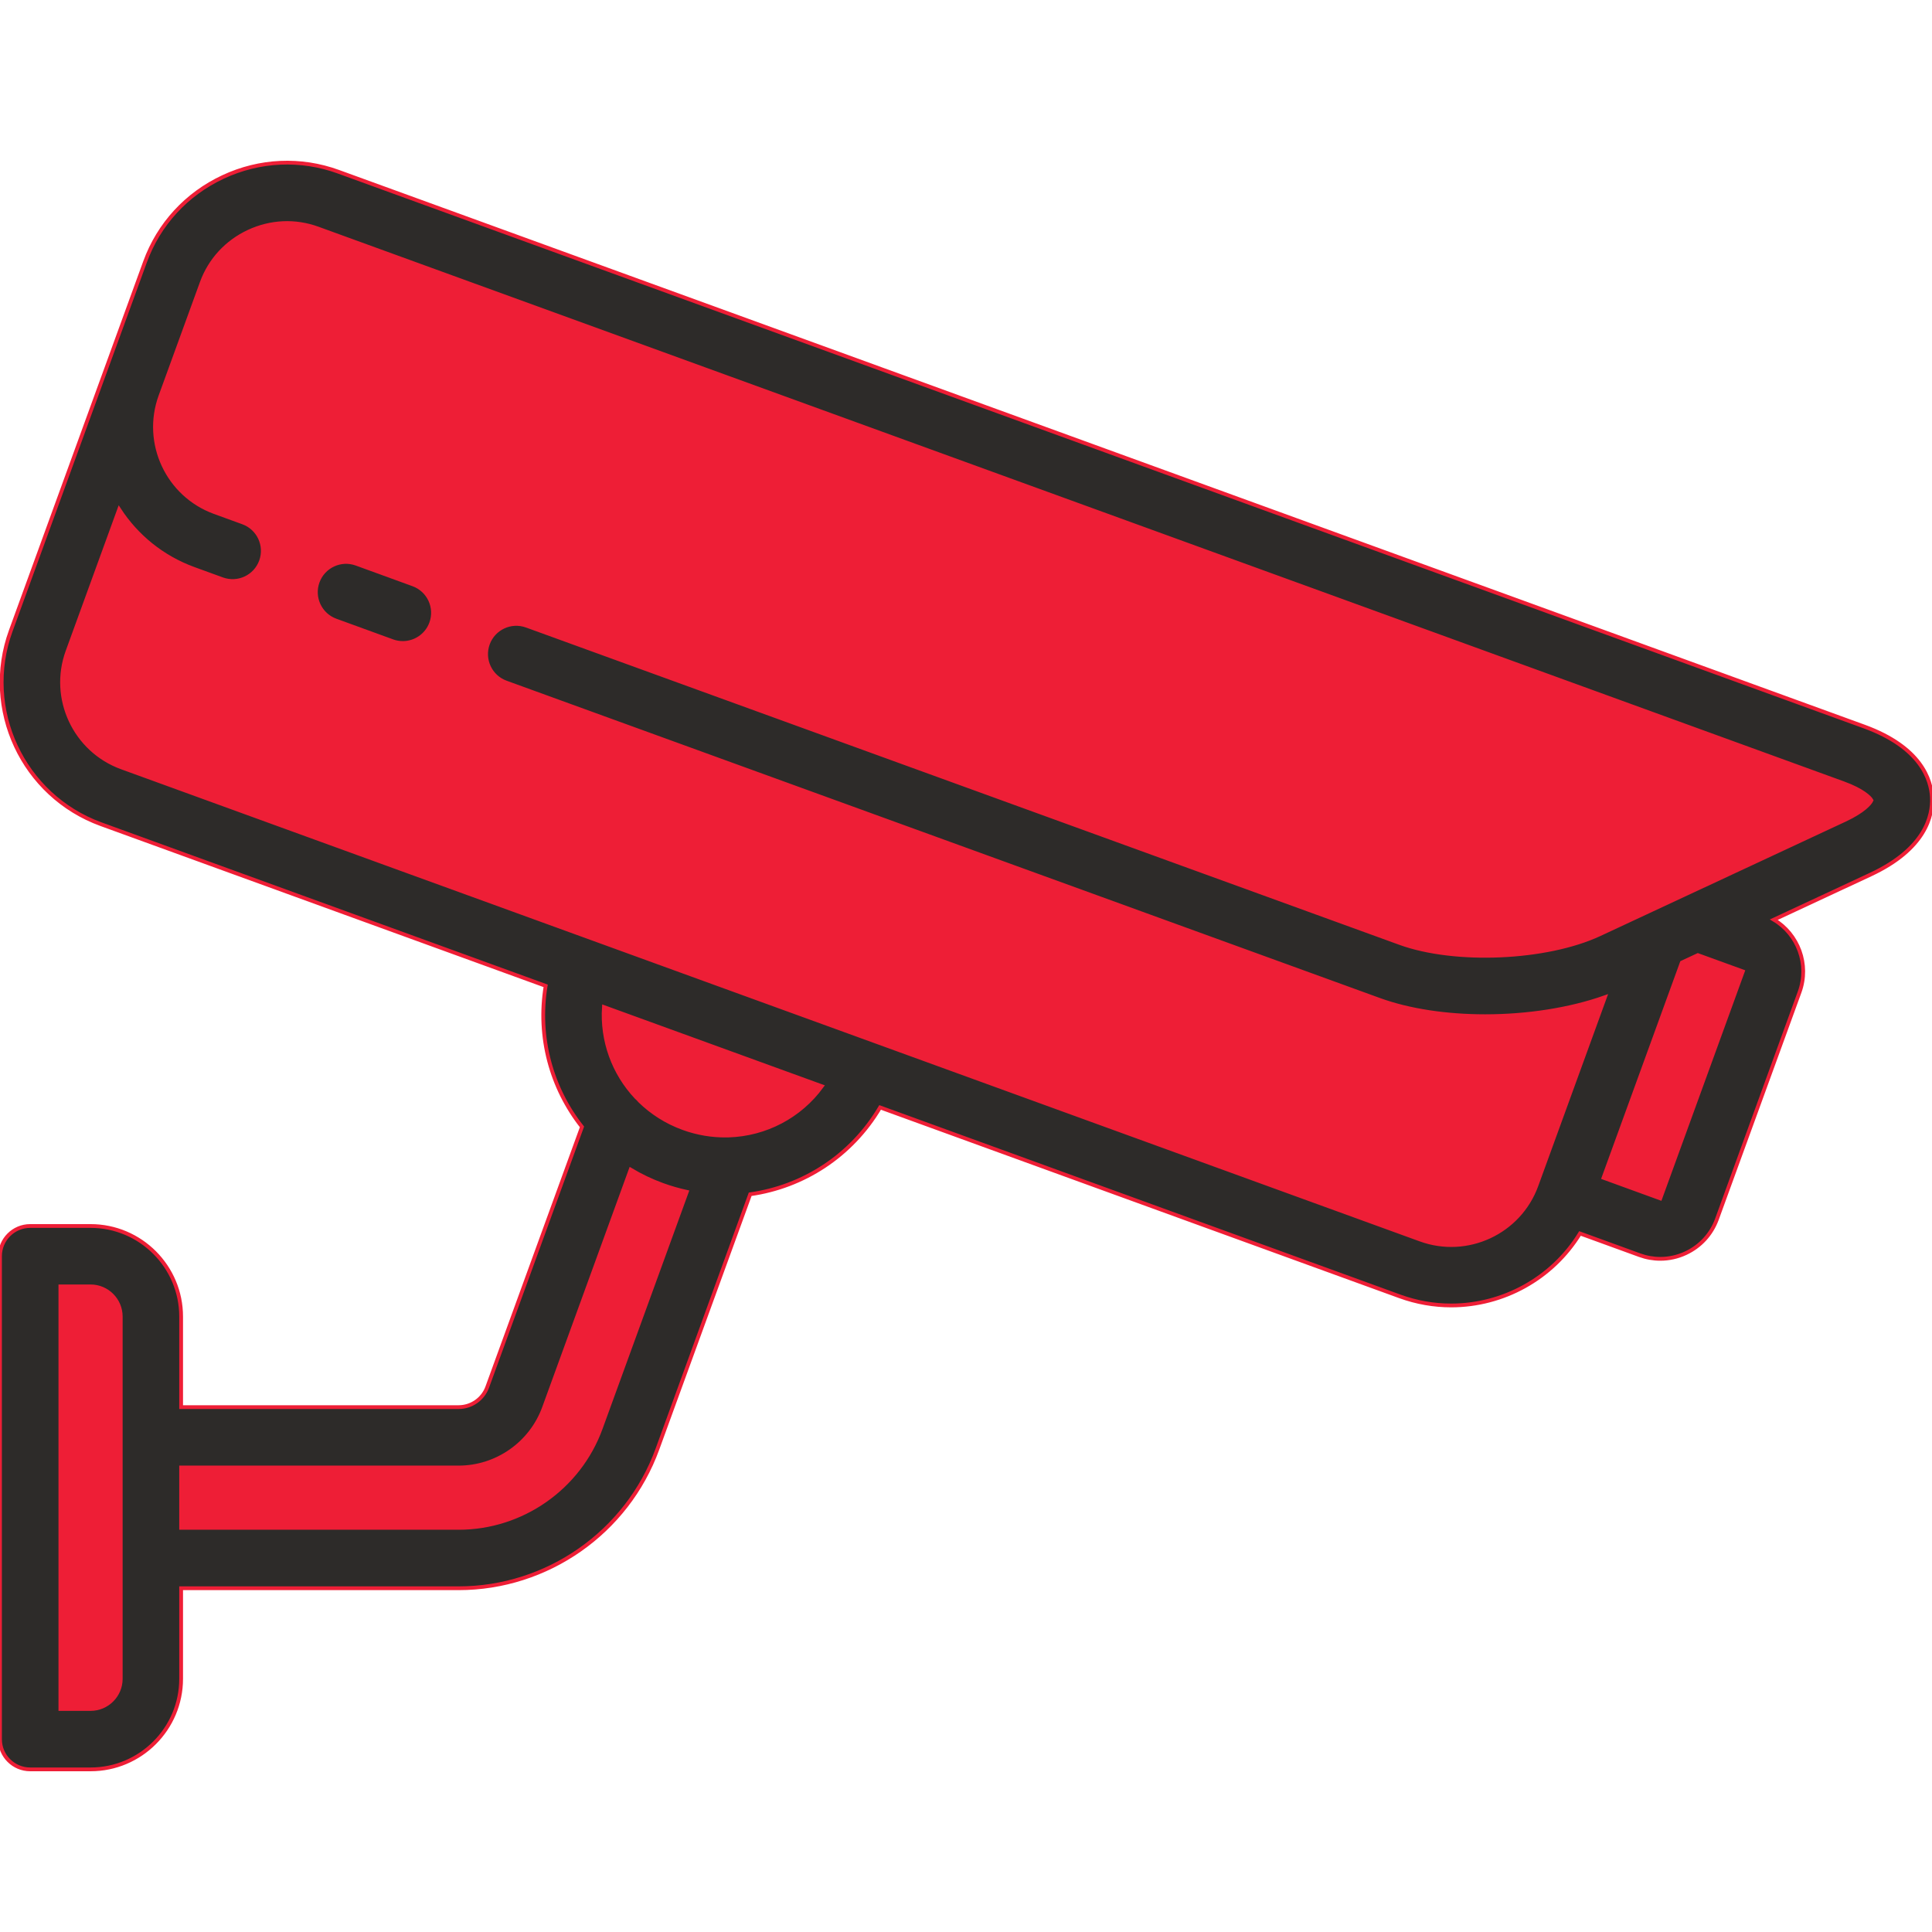 <!DOCTYPE svg PUBLIC "-//W3C//DTD SVG 1.1//EN" "http://www.w3.org/Graphics/SVG/1.1/DTD/svg11.dtd">
<!-- Uploaded to: SVG Repo, www.svgrepo.com, Transformed by: SVG Repo Mixer Tools -->
<svg height="64px" width="64px" version="1.1" id="Layer_1" xmlns="http://www.w3.org/2000/svg" xmlns:xlink="http://www.w3.org/1999/xlink" viewBox="0 0 511.999 511.999" xml:space="preserve" fill="#EE1E36" stroke="#EE1E36">
<g id="SVGRepo_bgCarrier" stroke-width="0"/>
<g id="SVGRepo_tracerCarrier" stroke-linecap="round" stroke-linejoin="round"/>
<g id="SVGRepo_iconCarrier"> <path style="fill:#EE1E36;" d="M37.736,94.711l-27.362,75.175c-6.02,16.538,2.587,34.995,19.125,41.015l344.176,125.125 c16.539,6.02,34.995-2.587,41.015-19.125l24.625-67.658L37.736,94.711z"/> <path style="fill:#EE1E36;" d="M136.821,173.342l231.41,84.082c16.539,6.019,43.121,4.858,59.072-2.58l65.041-30.328 c15.951-7.438,15.47-18.449-1.068-24.469L86.959,53.032c-16.539-6.02-34.996,2.587-41.015,19.126L35,102.228 c-6.02,16.538,2.587,34.994,19.125,41.015l7.52,2.737L136.821,173.342z"/> <path style="fill:#EE1E36;" d="M414.69,316.9l22.563,8.213c4.146,1.508,8.73-0.629,10.239-4.775l21.897-60.162 c1.509-4.146-0.629-8.729-4.774-10.238l-15.046-5.477l-10.254,4.781L414.69,316.9z"/> <path style="fill:#EE1E36;" d="M24,460.9H8v-128h16c8.836,0,16,7.164,16,16v96C40,453.737,32.836,460.9,24,460.9z"/> <path style="fill:#EE1E36;" d="M163.391,296.848l-26.747,73.482c-2.301,6.32-8.371,10.57-15.102,10.57H40v32h81.543 c20.137,0,38.289-12.711,45.172-31.633l26.337-72.355L163.391,296.848z"/> <path style="fill:#EE1E36;" d="M229,283.111c-8.283,21.681-31.087,30.509-50.681,23.377c-19.544-7.113-31.316-28.447-24.319-50.377 L229,283.111z"/> <g> <path style="fill:#2D2B29;" d="M511.985,211.4c-0.204-4.679-2.811-13.353-17.976-18.872L89.696,45.515 c-10.007-3.642-20.863-3.156-30.569,1.371c-9.706,4.525-17.058,12.529-20.699,22.536L27.482,99.491c0,0-0.001,0.003-0.002,0.005 L2.857,167.149c-7.543,20.727,3.181,43.725,23.91,51.27l117.836,42.839c-2.239,13.621,1.496,27.078,9.626,37.373l-25.102,68.963 c-1.155,3.174-4.203,5.307-7.584,5.307H48v-24c0-13.233-10.766-24-24-24H8c-4.418,0-8,3.582-8,8v128c0,4.418,3.582,8,8,8h16 c13.234,0,24-10.767,24-24v-24h73.543c23.488,0,44.662-14.828,52.689-36.896l24.574-67.514c14.063-1.975,26.843-10.186,34.43-23.01 l137.703,50.063c4.501,1.638,9.107,2.415,13.641,2.415c13.75-0.001,26.817-7.149,34.134-19.079l15.802,5.751 c1.785,0.649,3.635,0.973,5.48,0.973c2.303,0,4.598-0.504,6.747-1.506c3.871-1.805,6.807-5.01,8.267-9.022l21.897-60.162 c2.663-7.317-0.376-15.336-6.829-19.188l25.646-11.959C510.349,224.946,512.189,216.079,511.985,211.4z M32,444.9 c0,4.411-3.589,8-8,8h-8v-112h8c4.411,0,8,3.589,8,8V444.9z M159.197,378.533c-5.737,15.771-20.869,26.367-37.654,26.367H48v-16 h73.543c10.082,0,19.171-6.363,22.619-15.834l22.965-63.094c2.635,1.584,5.458,2.942,8.456,4.033 c2.128,0.774,4.274,1.388,6.426,1.854L159.197,378.533z M193.104,300.918c-0.185-0.002-0.369-0.002-0.552,0.01 c-3.81,0.052-7.697-0.574-11.496-1.957c-4.447-1.619-8.325-4.109-11.502-7.213c-0.292-0.354-0.614-0.682-0.967-0.983 c-5.958-6.346-9.148-14.961-8.544-23.903l57.758,20.998C211.956,295.895,202.808,300.619,193.104,300.918z M461.873,257.439 l-21.883,60.155l-15.045-5.476l20.756-57.027l4.25-1.981L461.873,257.439z M488.963,217.265l-42.768,19.942 c-0.004,0.002-0.008,0.004-0.011,0.006l-10.243,4.776c-0.004,0.002-0.007,0.003-0.011,0.005l-12.008,5.6 c-14.092,6.571-38.343,7.629-52.958,2.31l-231.41-84.081c-4.151-1.507-8.742,0.635-10.251,4.787 c-1.509,4.153,0.634,8.742,4.787,10.252l231.405,84.079c8.052,2.931,17.977,4.358,28.105,4.358c11.073,0,22.379-1.715,31.735-5.035 l-18.162,49.9c-4.526,12.436-18.326,18.87-30.764,14.343L32.236,203.383c-12.436-4.526-18.87-18.325-14.344-30.761l13.688-37.608 c4.565,7.019,11.354,12.67,19.81,15.747l7.52,2.736c4.148,1.512,8.742-0.63,10.253-4.782c1.511-4.151-0.63-8.742-4.782-10.253 l-7.519-2.736c-12.434-4.526-18.869-18.322-14.346-30.757l2.738-7.522v-0.001l8.208-22.551c2.18-5.991,6.593-10.788,12.426-13.509 c5.833-2.72,12.345-3.017,18.337-0.835l404.313,147.014c5.136,1.869,7.036,3.817,7.422,4.535 C495.639,212.849,493.917,214.954,488.963,217.265z"/> <path style="fill:#2D2B29;" d="M109.485,154.879l-15.037-5.474c-4.151-1.513-8.742,0.63-10.254,4.781 c-1.511,4.151,0.629,8.742,4.781,10.254l15.037,5.474c0.903,0.329,1.827,0.484,2.736,0.484c3.268,0,6.335-2.018,7.518-5.266 C115.778,160.981,113.637,156.391,109.485,154.879z"/> </g> </g>
</svg>